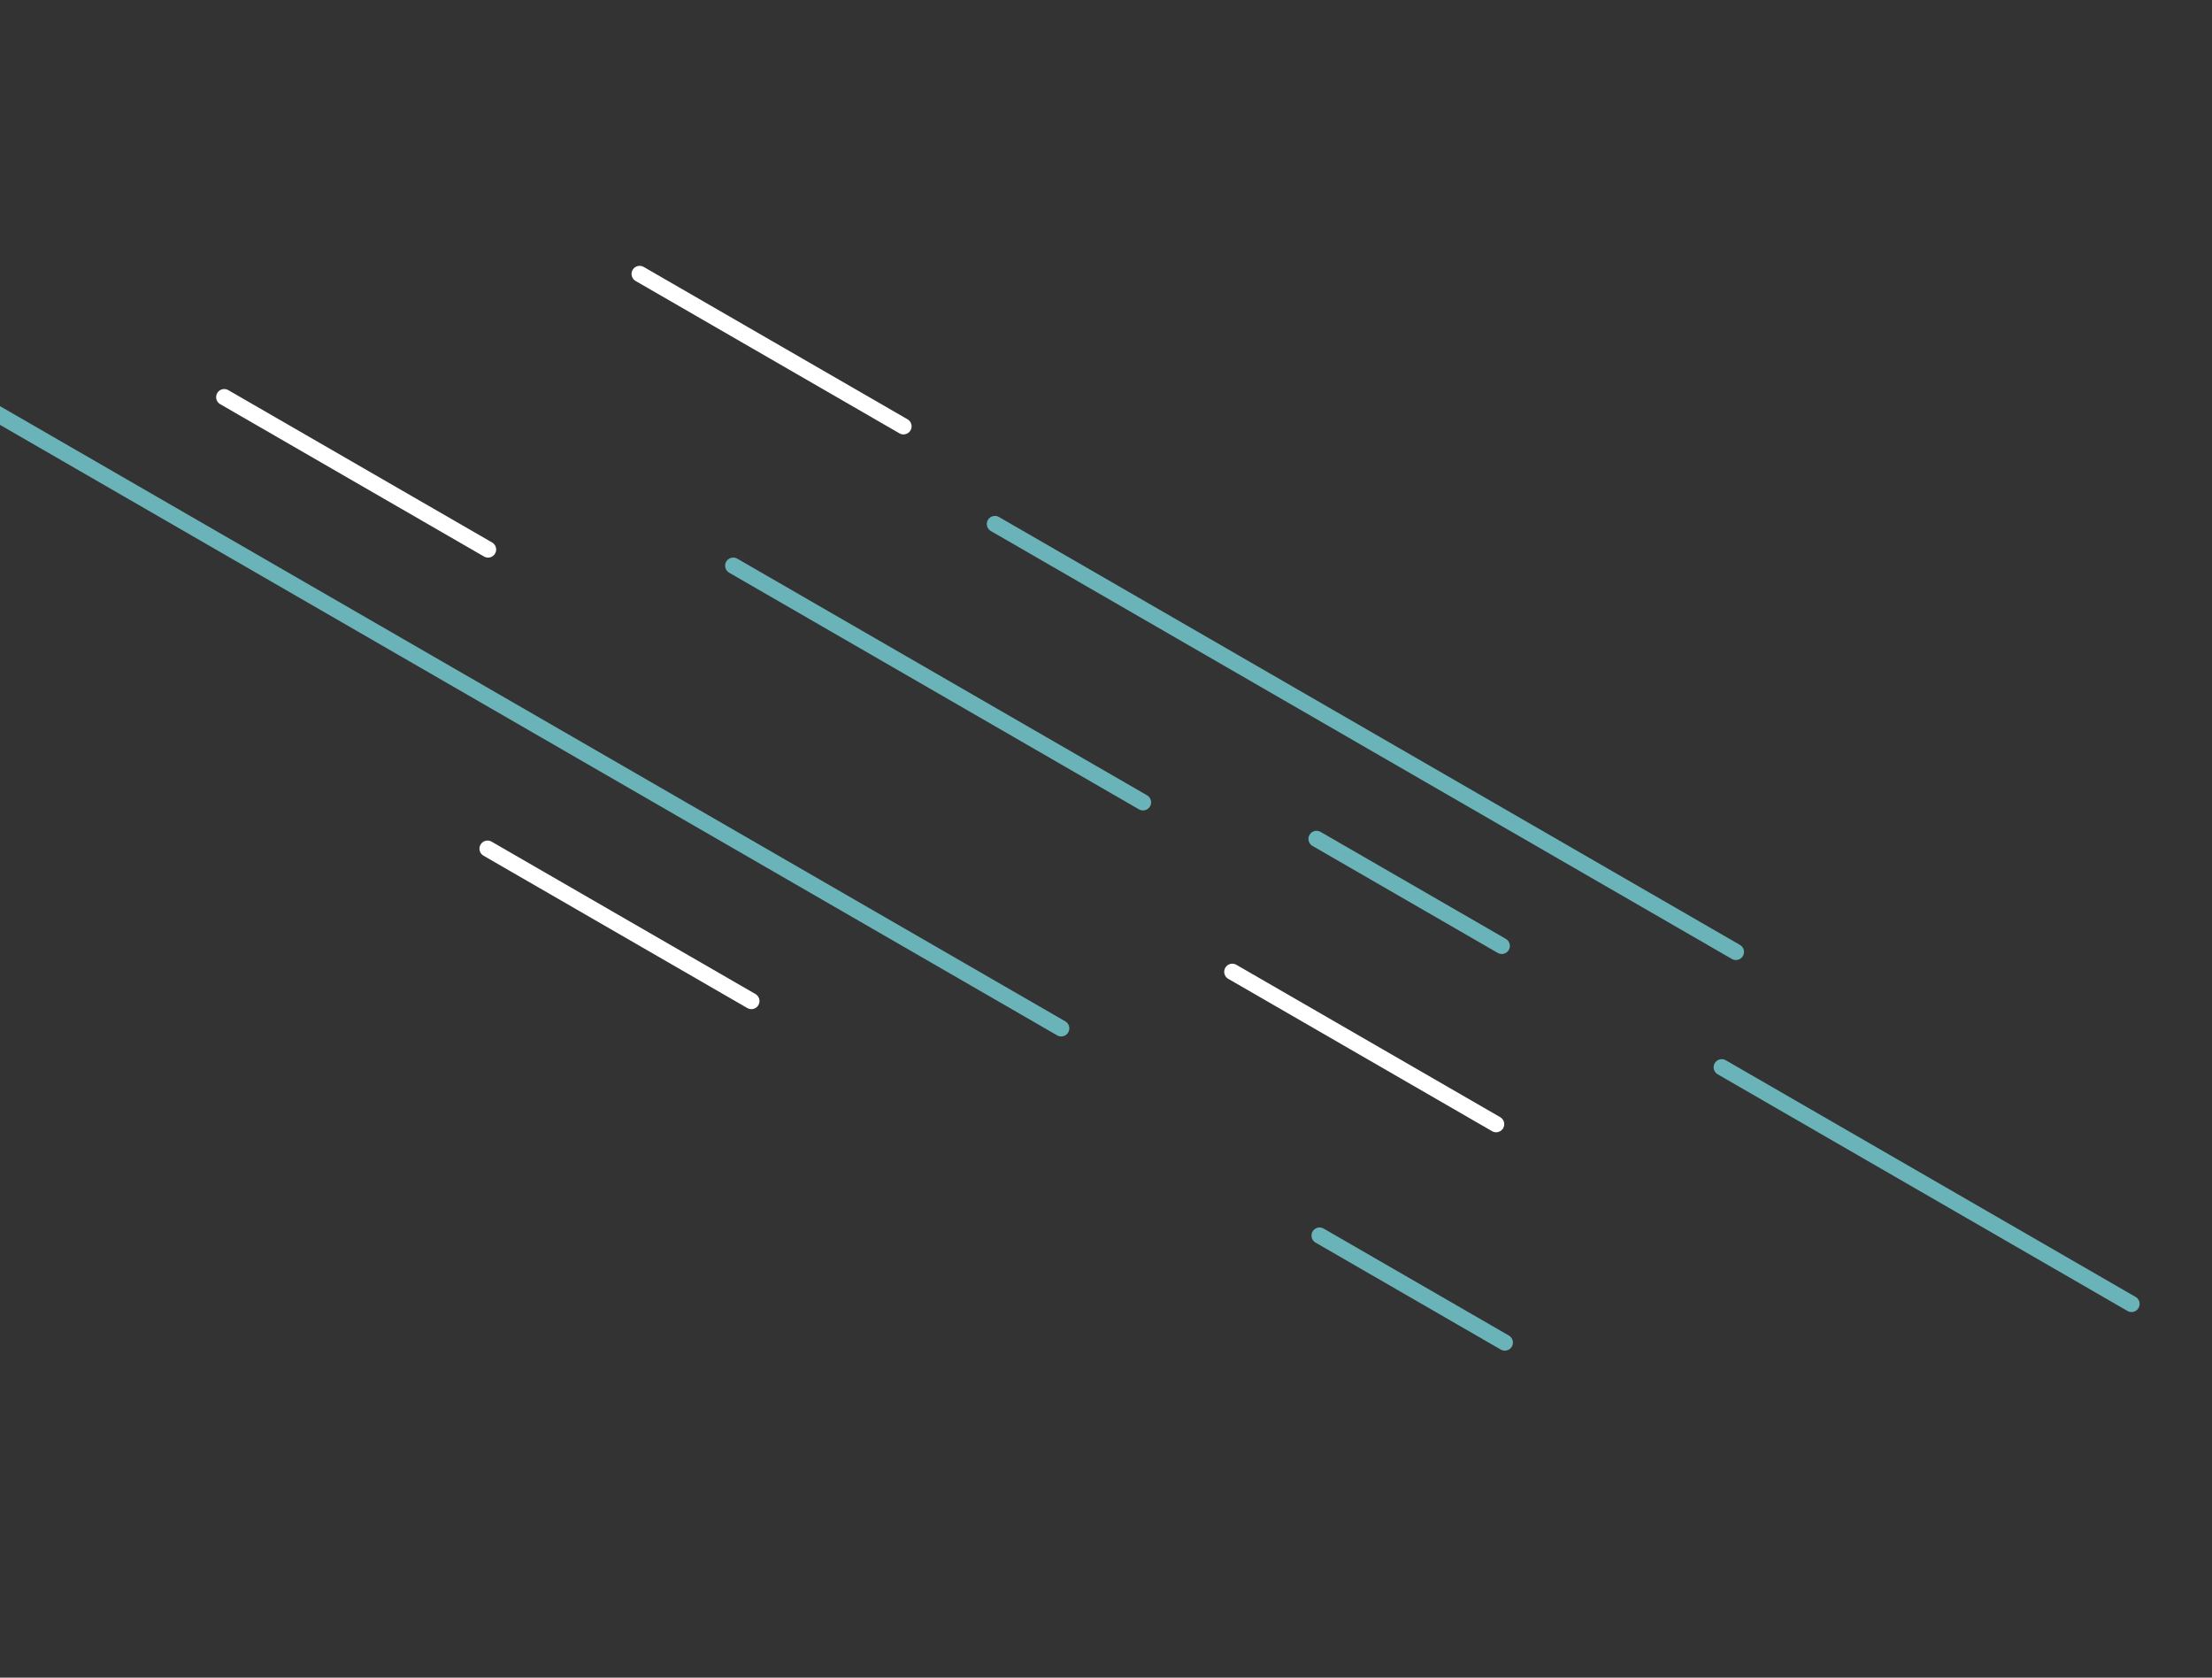 <svg width="273" height="207" viewBox="0 0 273 207" fill="none" xmlns="http://www.w3.org/2000/svg">
    <rect x="0" y="0" width="273" height="207" fill="#333333" stroke="none"/>
    <path d="M122.789 64.656L214.241 117.456" stroke="#6ab4b9" stroke-width="2" stroke-linecap="round"/>
    <path d="M130.972 126.885L-6.9 47.285" stroke="#6ab4b9" stroke-width="2" stroke-linecap="round"/>
    <path d="M212.492 131.688L263.068 160.888" stroke="#6ab4b9" stroke-width="2" stroke-linecap="round"/>
    <path d="M141.068 98.997L90.493 69.797" stroke="#6ab4b9" stroke-width="2" stroke-linecap="round"/>
    <path d="M78.944 33.801L111.507 52.601" stroke="white" stroke-width="2" stroke-linecap="round"/>
    <path d="M27.674 49.002L60.236 67.802" stroke="white" stroke-width="2" stroke-linecap="round"/>
    <path d="M60.172 104.715L92.734 123.515" stroke="white" stroke-width="2" stroke-linecap="round"/>
    <path d="M184.65 138.708L152.088 119.908" stroke="white" stroke-width="2" stroke-linecap="round"/>
    <path d="M162.482 103.509L185.345 116.709" stroke="#6ab4b9" stroke-width="2" stroke-linecap="round"/>
    <path d="M185.722 165.654L162.859 152.454" stroke="#6ab4b9" stroke-width="2" stroke-linecap="round"/>
</svg>
